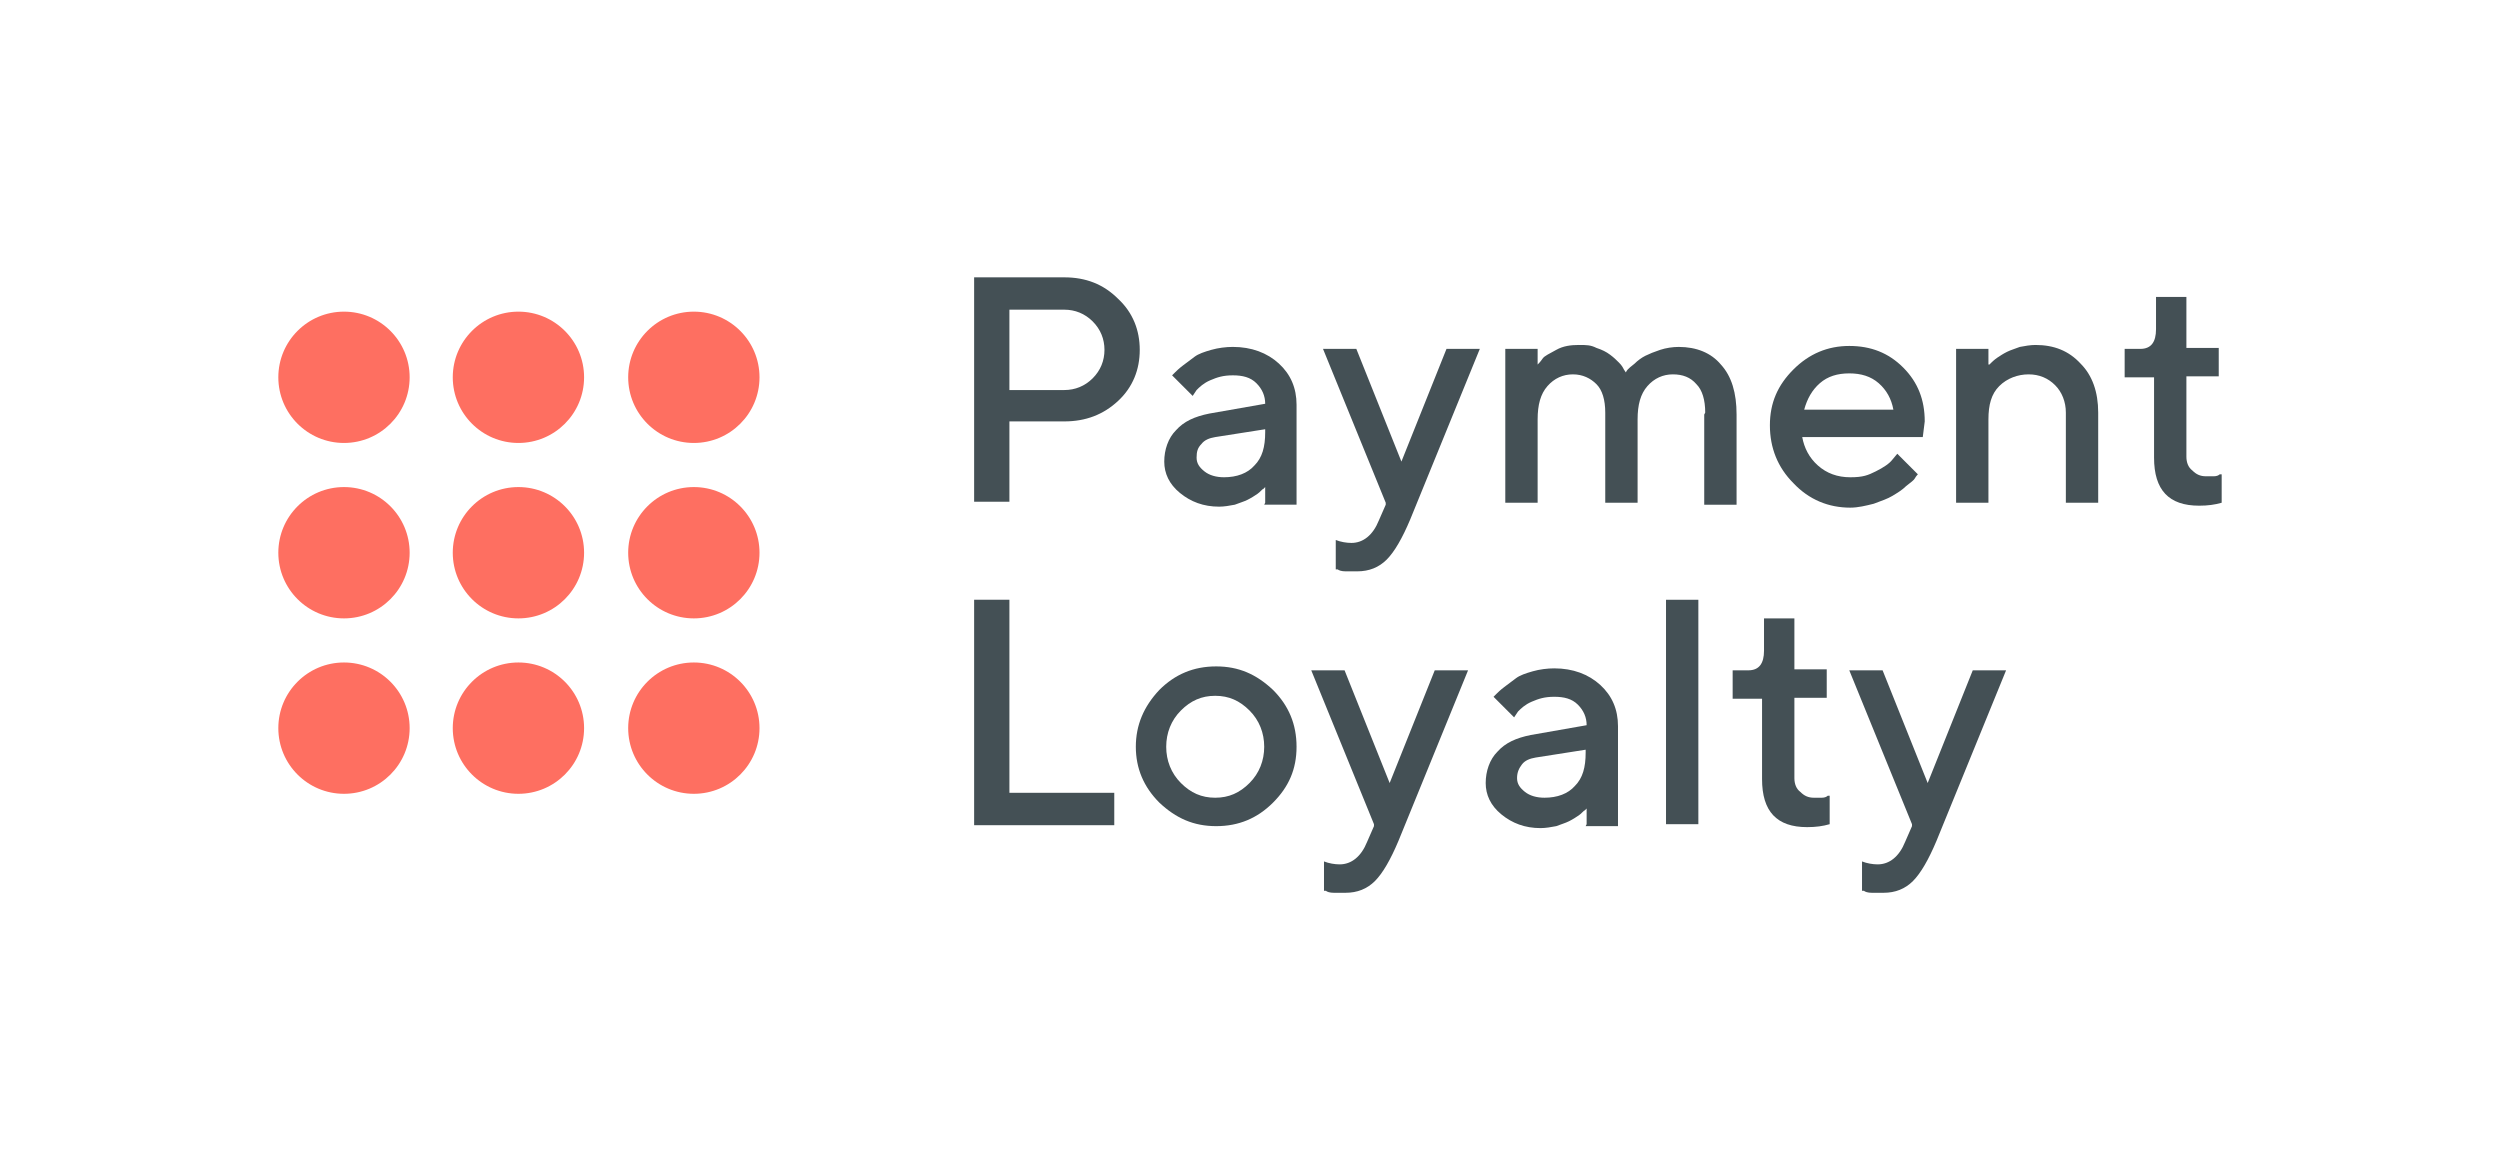 <?xml version="1.0" encoding="UTF-8"?>
<svg id="Layer_1" data-name="Layer 1" xmlns="http://www.w3.org/2000/svg" version="1.1" viewBox="0 0 255.1 119.3">
  <defs>
    <style>
      .cls-1 {
        fill: #fe6f61;
      }

      .cls-1, .cls-2 {
        stroke-width: 0px;
      }

      .cls-2 {
        fill: #445055;
      }
    </style>
  </defs>
  <g>
    <g>
      <path class="cls-2" d="M108.6,28.3c2.2,0,4,.7,5.5,2.2,1.5,1.4,2.2,3.2,2.2,5.2s-.7,3.8-2.2,5.2c-1.5,1.4-3.3,2.1-5.5,2.1h-5.6v8.2h-3.6v-22.9h9.2ZM103,31.6v8.2h5.6c1.1,0,2.1-.4,2.9-1.2.8-.8,1.2-1.8,1.2-2.9s-.4-2.1-1.2-2.9c-.8-.8-1.8-1.2-2.9-1.2h-5.6Z"/>
      <path class="cls-2" d="M129.1,51.3v-1.6s-.1.1-.2.2c-.1,0-.3.3-.6.5s-.6.4-1,.6-.8.3-1.3.5c-.5.1-1.1.2-1.6.2-1.6,0-2.9-.5-4-1.4-1.1-.9-1.6-2-1.6-3.2s.4-2.4,1.2-3.2c.8-.9,1.9-1.4,3.4-1.7l5.7-1c0-.8-.3-1.5-.9-2.1-.6-.6-1.4-.8-2.4-.8s-1.6.2-2.3.5-1.1.7-1.4,1l-.4.6-2.1-2.1c0,0,.2-.2.3-.3.1-.1.4-.4.8-.7.4-.3.8-.6,1.2-.9.4-.3,1-.5,1.7-.7.7-.2,1.5-.3,2.2-.3,1.9,0,3.5.6,4.7,1.7,1.2,1.1,1.8,2.5,1.8,4.2v10.2h-3.3ZM128,47.5c.8-.8,1.1-1.9,1.1-3.4v-.3l-5.1.8c-.6.1-1.1.3-1.4.7-.4.4-.5.8-.5,1.4s.3,1,.8,1.4,1.2.6,2,.6c1.3,0,2.4-.4,3.1-1.2Z"/>
      <path class="cls-2" d="M141.4,51.3l-6.4-15.7h3.4l4.6,11.5,4.6-11.5h3.4l-7.1,17.4c-.8,1.9-1.6,3.3-2.4,4.1-.8.8-1.8,1.2-3,1.2s-.8,0-1.2,0c-.4,0-.7-.1-.8-.2h-.2v-3c.5.2,1.1.3,1.6.3,1.2,0,2.2-.8,2.8-2.3l.7-1.6Z"/>
      <path class="cls-2" d="M174,42.1c0-1.3-.3-2.3-.9-2.9-.6-.7-1.4-1-2.4-1s-1.9.4-2.6,1.2c-.7.8-1,1.9-1,3.4v8.5h-3.3v-9.2c0-1.3-.3-2.3-.9-2.9s-1.4-1-2.4-1-1.9.4-2.6,1.2c-.7.8-1,1.9-1,3.4v8.5h-3.3v-15.7h3.3v1.6c.1-.1.3-.3.5-.6s.7-.5,1.4-.9c.7-.4,1.5-.5,2.3-.5s1.2,0,1.8.3c.6.2,1,.4,1.4.7s.6.5.9.8c.3.3.4.5.5.7l.2.3c0,0,.1-.2.2-.3.1-.1.3-.3.7-.6.3-.3.7-.6,1.1-.8.4-.2.9-.4,1.5-.6.6-.2,1.3-.3,1.9-.3,1.8,0,3.3.6,4.3,1.8,1.1,1.2,1.6,2.9,1.6,5.1v9.2h-3.3v-9.2Z"/>
      <path class="cls-2" d="M183.9,44.6c.2,1.1.7,2.1,1.6,2.9s2,1.2,3.3,1.2,1.8-.2,2.6-.6c.8-.4,1.4-.8,1.7-1.2l.5-.6,2.1,2.1c0,0-.2.2-.3.4-.1.2-.4.4-.9.8-.4.4-.9.7-1.4,1-.5.3-1.1.5-1.9.8-.8.2-1.6.4-2.4.4-2.2,0-4.2-.8-5.8-2.5-1.6-1.6-2.4-3.6-2.4-5.9s.8-4.1,2.4-5.7c1.6-1.6,3.5-2.4,5.7-2.4s4,.7,5.5,2.2c1.5,1.5,2.2,3.3,2.2,5.5l-.2,1.6h-12.3ZM185.7,39.1c-.8.7-1.3,1.6-1.6,2.7h9.1c-.2-1.1-.7-2-1.5-2.7-.8-.7-1.8-1-3-1s-2.2.3-3,1Z"/>
      <path class="cls-2" d="M203,37.2l.2-.2c0,0,.3-.3.6-.5s.6-.4,1-.6.8-.3,1.3-.5c.5-.1,1.1-.2,1.6-.2,1.9,0,3.4.6,4.6,1.9,1.2,1.2,1.8,2.9,1.8,5v9.2h-3.3v-9.2c0-1.1-.4-2.1-1.1-2.8-.7-.7-1.6-1.1-2.7-1.1s-2.2.4-3,1.2-1.1,1.9-1.1,3.4v8.5h-3.3v-15.7h3.3v1.6Z"/>
      <path class="cls-2" d="M220.2,30.3h2.9v5.2h3.3v2.9h-3.3v8.2c0,.6.2,1.1.6,1.4.4.4.8.6,1.4.6s.5,0,.8,0c.3,0,.5-.1.6-.2h.2c0,0,0,2.9,0,2.9-.7.2-1.4.3-2.3.3-3.1,0-4.6-1.6-4.6-4.9v-8.2h-3v-2.9h1.6c1.1,0,1.6-.7,1.6-2v-3.3Z"/>
    </g>
    <g>
      <path class="cls-2" d="M99.4,84.1v-22.9h3.6v19.7h10.7s0,3.3,0,3.3h-14.3Z"/>
      <path class="cls-2" d="M118.3,70.4c1.6-1.6,3.5-2.4,5.8-2.4s4.1.8,5.8,2.4c1.6,1.6,2.4,3.5,2.4,5.8s-.8,4.1-2.4,5.7c-1.6,1.6-3.5,2.4-5.8,2.4s-4.1-.8-5.8-2.4c-1.6-1.6-2.4-3.5-2.4-5.7s.8-4.1,2.4-5.8ZM127.5,72.5c-1-1-2.1-1.5-3.5-1.5s-2.5.5-3.5,1.5c-1,1-1.5,2.3-1.5,3.7s.5,2.7,1.5,3.7c1,1,2.1,1.5,3.5,1.5s2.5-.5,3.5-1.5c1-1,1.5-2.3,1.5-3.7s-.5-2.7-1.5-3.7Z"/>
      <path class="cls-2" d="M140.2,84.1l-6.4-15.7h3.4l4.6,11.5,4.6-11.5h3.4l-7.1,17.4c-.8,1.9-1.6,3.3-2.4,4.1-.8.8-1.8,1.2-3,1.2s-.8,0-1.2,0c-.4,0-.7-.1-.8-.2h-.2v-3c.5.2,1.1.3,1.6.3,1.2,0,2.2-.8,2.8-2.3l.7-1.6Z"/>
      <path class="cls-2" d="M161.9,84.1v-1.6s-.1.1-.2.2c-.1,0-.3.3-.6.5-.3.2-.6.4-1,.6s-.8.3-1.3.5c-.5.1-1.1.2-1.6.2-1.6,0-2.9-.5-4-1.4-1.1-.9-1.6-2-1.6-3.2s.4-2.4,1.2-3.2c.8-.9,1.9-1.4,3.4-1.7l5.7-1c0-.8-.3-1.5-.9-2.1-.6-.6-1.4-.8-2.4-.8s-1.6.2-2.3.5-1.1.7-1.4,1l-.4.6-2.1-2.1c0,0,.2-.2.3-.3s.4-.4.8-.7.8-.6,1.2-.9c.4-.3,1-.5,1.7-.7.7-.2,1.5-.3,2.2-.3,1.9,0,3.5.6,4.7,1.7,1.2,1.1,1.8,2.5,1.8,4.2v10.2h-3.3ZM160.7,80.2c.8-.8,1.1-1.9,1.1-3.4v-.3l-5.1.8c-.6.1-1.1.3-1.4.7s-.5.8-.5,1.4.3,1,.8,1.4,1.2.6,2,.6c1.3,0,2.4-.4,3.1-1.2Z"/>
      <path class="cls-2" d="M173.3,84.1h-3.3v-22.9h3.3v22.9Z"/>
      <path class="cls-2" d="M180.2,63.1h2.9v5.2h3.3v2.9h-3.3v8.2c0,.6.2,1.1.6,1.4.4.4.8.6,1.4.6s.5,0,.8,0c.3,0,.5-.1.6-.2h.2c0,0,0,2.9,0,2.9-.7.2-1.4.3-2.3.3-3.1,0-4.6-1.6-4.6-4.9v-8.2h-3v-2.9h1.6c1.1,0,1.6-.7,1.6-2v-3.3Z"/>
      <path class="cls-2" d="M195.1,84.1l-6.4-15.7h3.4l4.6,11.5,4.6-11.5h3.4l-7.1,17.4c-.8,1.9-1.6,3.3-2.4,4.1-.8.8-1.8,1.2-3,1.2s-.8,0-1.2,0c-.4,0-.7-.1-.8-.2h-.2v-3c.5.2,1.1.3,1.6.3,1.2,0,2.2-.8,2.8-2.3l.7-1.6Z"/>
    </g>
  </g>
  <path class="cls-1" d="M41.8,38.5c0,3.7-3,6.7-6.7,6.7s-6.7-3-6.7-6.7,3-6.7,6.7-6.7,6.7,3,6.7,6.7M59.6,38.5c0-3.7-3-6.7-6.7-6.7s-6.7,3-6.7,6.7,3,6.7,6.7,6.7,6.7-3,6.7-6.7M77.5,38.5c0-3.7-3-6.7-6.7-6.7s-6.7,3-6.7,6.7,3,6.7,6.7,6.7,6.7-3,6.7-6.7M35.1,63.1c3.7,0,6.7-3,6.7-6.7s-3-6.7-6.7-6.7-6.7,3-6.7,6.7,3,6.7,6.7,6.7M35.1,81c3.7,0,6.7-3,6.7-6.7s-3-6.7-6.7-6.7-6.7,3-6.7,6.7,3,6.7,6.7,6.7M52.9,63.1c3.7,0,6.7-3,6.7-6.7s-3-6.7-6.7-6.7-6.7,3-6.7,6.7,3,6.7,6.7,6.7M52.9,81c3.7,0,6.7-3,6.7-6.7s-3-6.7-6.7-6.7-6.7,3-6.7,6.7,3,6.7,6.7,6.7M70.8,63.1c3.7,0,6.7-3,6.7-6.7s-3-6.7-6.7-6.7-6.7,3-6.7,6.7,3,6.7,6.7,6.7M70.8,81c3.7,0,6.7-3,6.7-6.7s-3-6.7-6.7-6.7-6.7,3-6.7,6.7,3,6.7,6.7,6.7"/>
</svg>